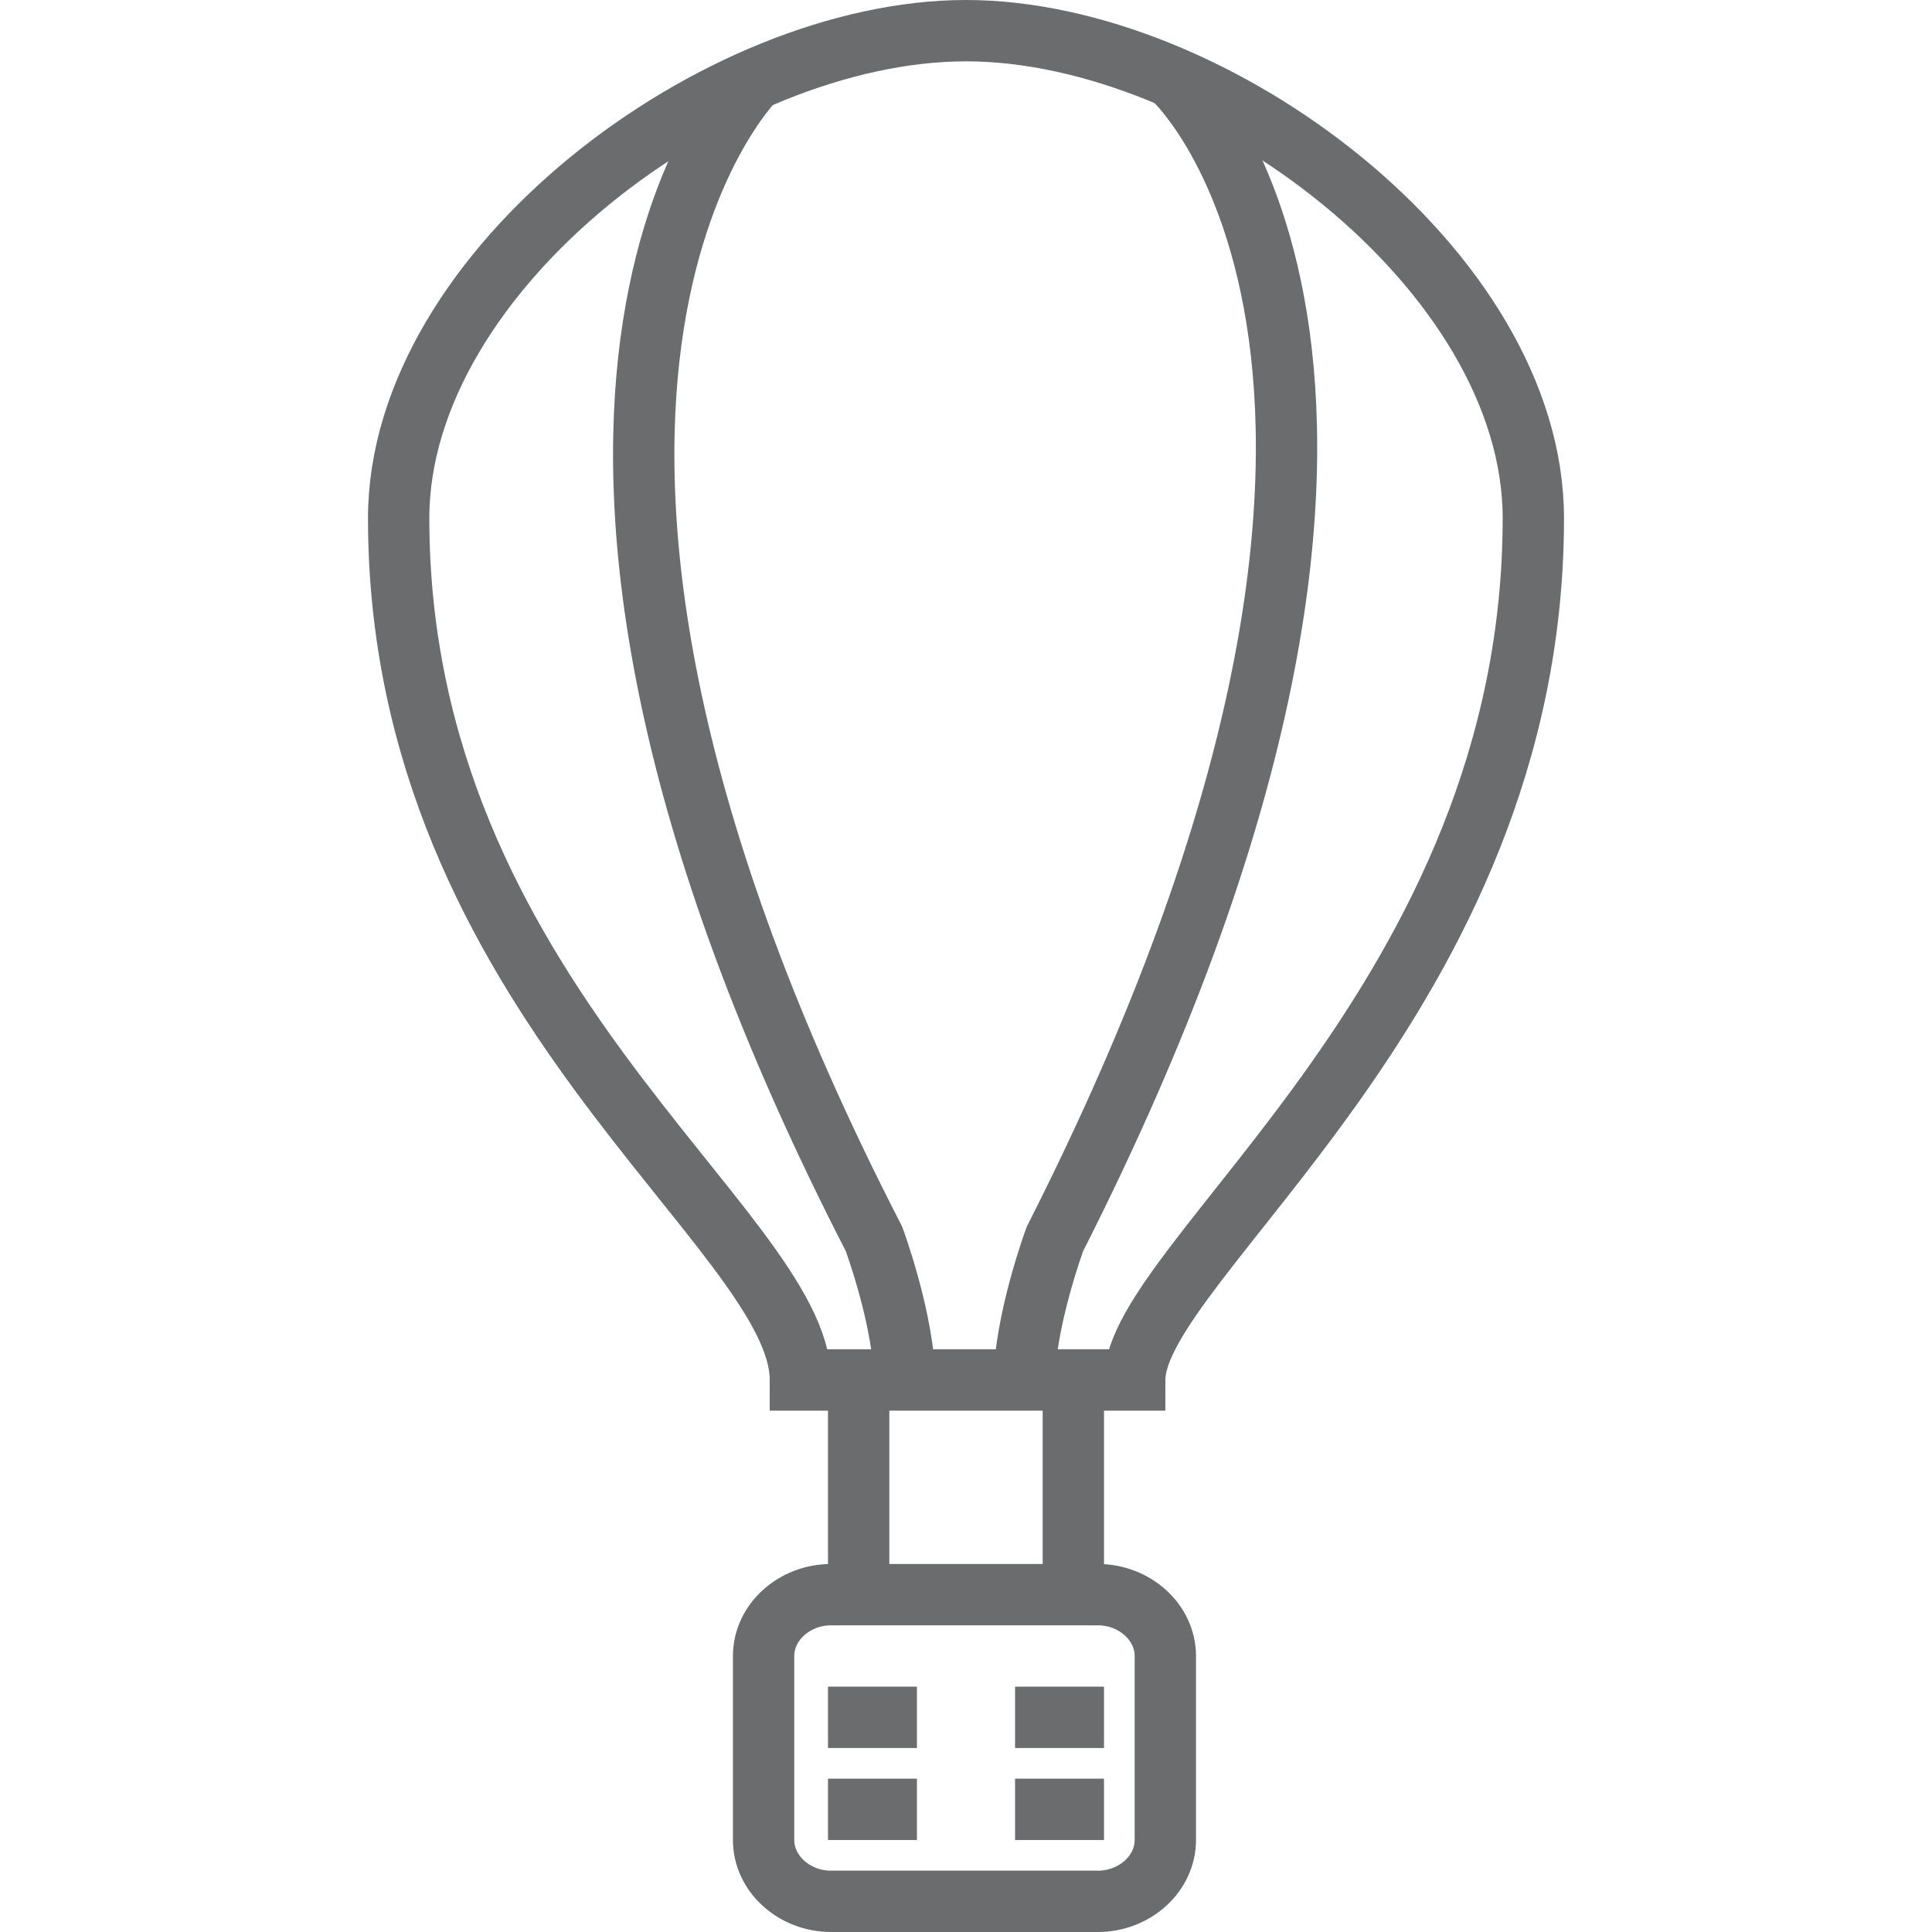 <?xml version="1.0" encoding="UTF-8" standalone="no"?>

<svg width="800px" height="800px" viewBox="-12 0 63 63" version="1.1" xmlns="http://www.w3.org/2000/svg" xmlns:xlink="http://www.w3.org/1999/xlink" xmlns:sketch="http://www.bohemiancoding.com/sketch/ns">
    
    <title>zeppelin</title>
    <desc>Created with Sketch.</desc>
    <defs>
</defs>
    <g id="Page-1" stroke="none" stroke-width="1" fill="none" fill-rule="evenodd" sketch:type="MSPage">
        <g id="zeppelin" sketch:type="MSLayerGroup" transform="translate(1, 1)" stroke="#6B6C6E" stroke-width="2">
            <path d="M37,15.9 C37,7.8 26.6,0 18.5,0 C10.4,0 0,7.8 0,15.9 C0,31.5 13.1,39.1 13.1,44 L24,44 C24,40.1 37,31.5 37,15.9 L37,15.9 Z" id="Shape" sketch:type="MSShapeGroup">
</path>
            <path d="M15,44.3 L15,51" id="Shape" sketch:type="MSShapeGroup">
</path>
            <path d="M22,44.3 L22,51" id="Shape" sketch:type="MSShapeGroup">
</path>
            <path d="M25,59 C25,60.1 24,61 22.8,61 L14.1,61 C12.9,61 11.9,60.1 11.9,59 L11.9,53 C11.9,51.9 12.9,51 14.1,51 L22.8,51 C24,51 25,51.9 25,53 L25,59 L25,59 Z" id="Shape" sketch:type="MSShapeGroup">
</path>
            <path d="M14,55 L16.9,55" id="Shape" sketch:type="MSShapeGroup">
</path>
            <path d="M20.1,55 L23,55" id="Shape" sketch:type="MSShapeGroup">
</path>
            <path d="M14,58 L16.9,58" id="Shape" sketch:type="MSShapeGroup">
</path>
            <path d="M20.1,58 L23,58" id="Shape" sketch:type="MSShapeGroup">
</path>
            <path d="M11.6,1.6 C11.6,1.6 1.3,11.8 15.5,39.4 C15.5,39.4 16.5,42.1 16.5,44.1" id="Shape" sketch:type="MSShapeGroup">
</path>
            <path d="M25.3,1.6 C25.3,1.6 35.7,11.2 21.4,39.4 C21.4,39.4 20.4,42.1 20.4,44.1" id="Shape" sketch:type="MSShapeGroup">
</path>
        </g>
    </g>
</svg>